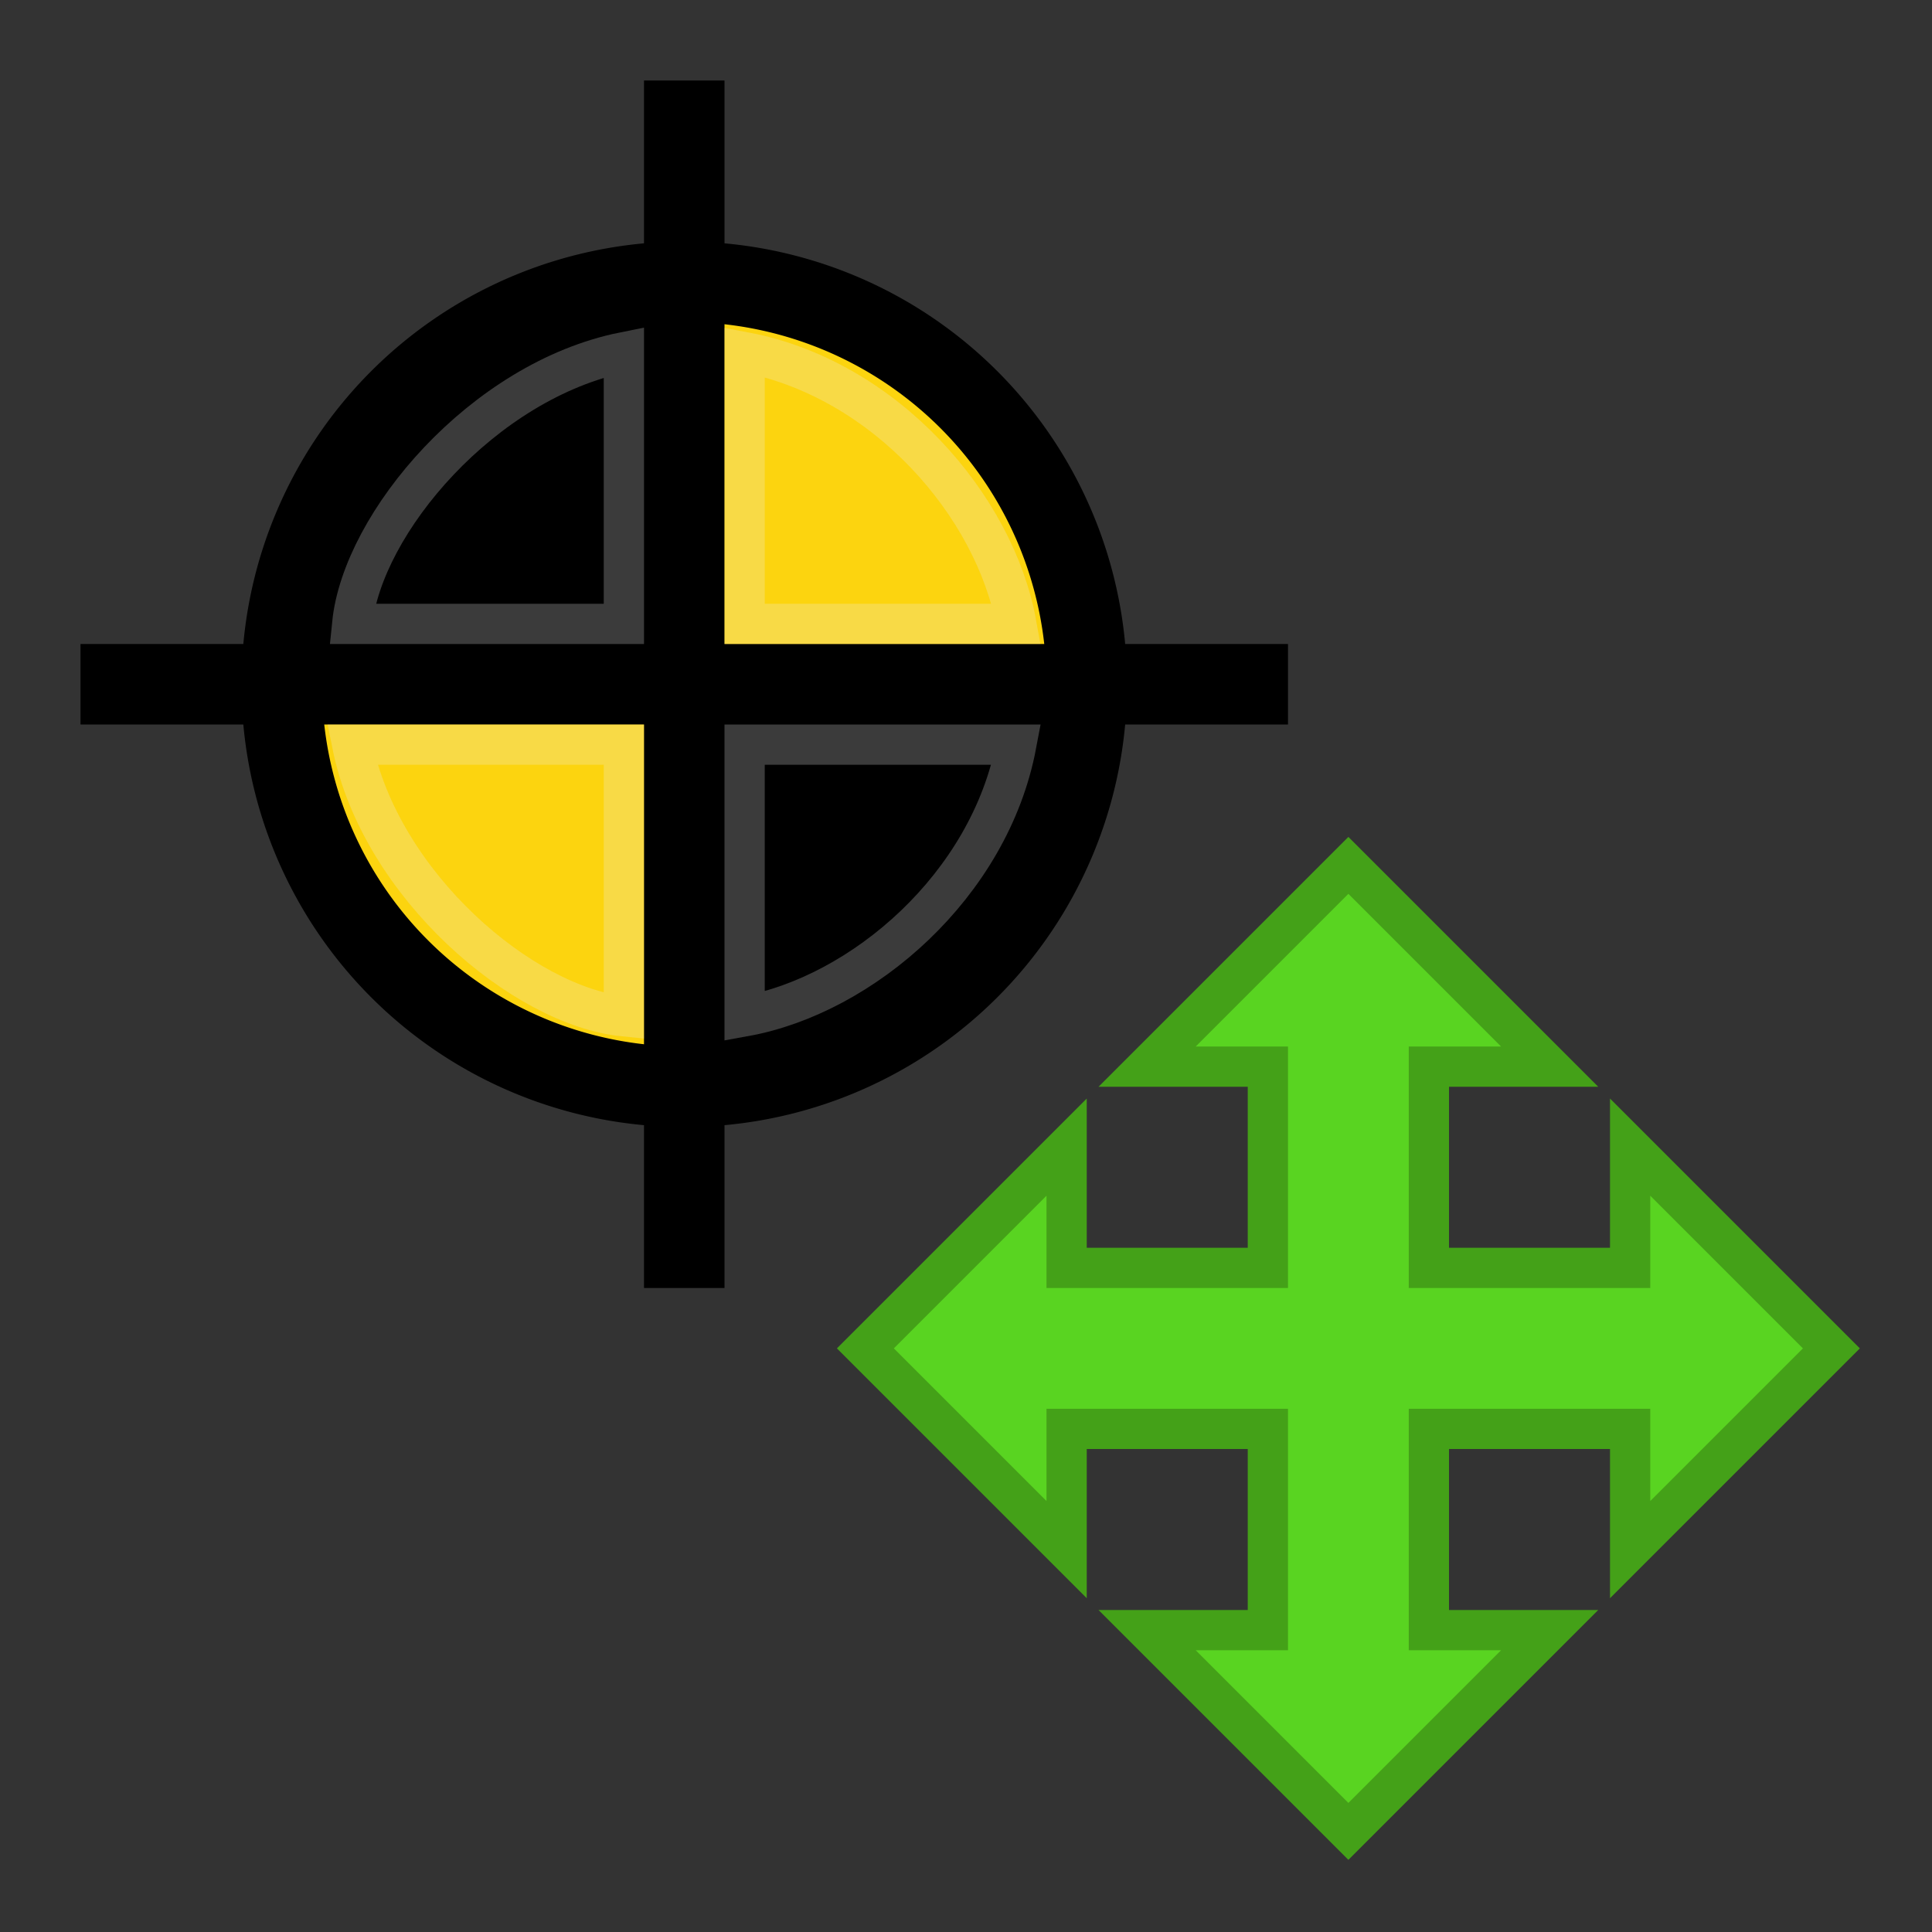 <?xml version="1.0" encoding="UTF-8" standalone="no"?>
<svg
   xmlns:dc="http://purl.org/dc/elements/1.1/"
   xmlns:cc="http://creativecommons.org/ns#"
   xmlns:rdf="http://www.w3.org/1999/02/22-rdf-syntax-ns#"
   xmlns:svg="http://www.w3.org/2000/svg"
   xmlns="http://www.w3.org/2000/svg"
   xmlns:sodipodi="http://sodipodi.sourceforge.net/DTD/sodipodi-0.dtd"
   xmlns:inkscape="http://www.inkscape.org/namespaces/inkscape"
   height="48"
   width="48"
   version="1.1"
   id="svg2"
   inkscape:version="0.48.4 r9939"
   sodipodi:docname="move_zone.svg">
  <rect width="100%" height="100%" fill="#333333" stroke="none"/>
  <sodipodi:namedview
     pagecolor="#ffffff"
     bordercolor="#666666"
     borderopacity="1"
     objecttolerance="10"
     gridtolerance="10"
     guidetolerance="10"
     inkscape:pageopacity="0"
     inkscape:pageshadow="2"
     inkscape:window-width="1920"
     inkscape:window-height="1005"
     id="namedview64"
     showgrid="false"
     inkscape:object-nodes="true"
     inkscape:zoom="11.313708"
     inkscape:cx="10.835114"
     inkscape:cy="24.527054"
     inkscape:window-x="0"
     inkscape:window-y="25"
     inkscape:window-maximized="1"
     inkscape:current-layer="svg2">
    <inkscape:grid
       type="xygrid"
       id="grid3043" />
  </sodipodi:namedview>
  <defs
     id="defs4">
    <filter
       id="c"
       height="1.258"
       width="1.241"
       color-interpolation-filters="sRGB"
       y="-.129"
       x="-.12">
      <feGaussianBlur
         stdDeviation="1.625"
         id="feGaussianBlur7" />
    </filter>
    <linearGradient
       id="d"
       y2="36.848"
       gradientUnits="userSpaceOnUse"
       x2="41.355"
       gradientTransform="matrix(1.441,0,0,2.998,-102.04,-72.032)"
       y1="32.207"
       x1="39.182">
      <stop
         stop-color="#fff"
         offset="0"
         id="stop10" />
      <stop
         stop-color="#afadff"
         offset="1"
         id="stop12" />
    </linearGradient>
    <mask
       id="t">
      <rect
         style="fill:#ffffff;fill-rule:evenodd"
         id="rect3322"
         y="-3.734"
         x="-4.64"
         height="26.092"
         width="25.032" />
    </mask>
    <mask
       id="s">
      <rect
         style="fill:#ffffff;fill-rule:evenodd"
         id="rect3319"
         y="-3.734"
         x="-4.64"
         height="26.092"
         width="25.032" />
    </mask>
    <mask
       id="u">
      <rect
         style="fill:#ffffff;fill-rule:evenodd"
         id="rect3316"
         y="-3.734"
         x="-4.64"
         height="26.092"
         width="25.032" />
    </mask>
    <mask
       id="r">
      <rect
         style="fill:#ffffff;fill-rule:evenodd"
         id="rect3313"
         y="-3.734"
         x="-4.64"
         height="26.092"
         width="25.032" />
    </mask>
    <mask
       id="v">
      <rect
         style="fill:#ffffff;fill-rule:evenodd"
         id="rect3310"
         y="-3.734"
         x="-4.64"
         height="26.092"
         width="25.032" />
    </mask>
    <mask
       id="q">
      <rect
         style="fill:#ffffff;fill-rule:evenodd"
         id="rect3307"
         y="-3.734"
         x="-4.64"
         height="26.092"
         width="25.032" />
    </mask>
    <mask
       id="x">
      <rect
         style="fill:#ffffff;fill-rule:evenodd"
         id="rect3304"
         y="-3.734"
         x="-4.64"
         height="26.092"
         width="25.032" />
    </mask>
    <mask
       id="w">
      <rect
         style="fill:#ffffff;fill-rule:evenodd"
         id="rect3301"
         y="-3.734"
         x="-4.64"
         height="26.092"
         width="25.032" />
    </mask>
  </defs>
  <path
     style="fill:#59d421;fill-opacity:1;stroke:#44a118;stroke-width:1px;stroke-linecap:butt;stroke-linejoin:miter;stroke-opacity:1"
     d="m 33.5,21.5 -5,5 3,0 0,5 -5,0 0,-3 -5,5 5,5 0,-3 5,0 0,5 -3,0 5,5 5,-5 -3,0 0,-5 5,0 0,3 5,-5 -5,-5 0,3 -5,0 0,-5 3,0 z"
     id="path3045"
     inkscape:connector-curvature="0"
     sodipodi:nodetypes="ccccccccccccccccccccccccc" />
  <g
     id="g3128"
     transform="translate(6.75,4)">
    <g
       id="g3744"
       transform="matrix(2,0,0,2,-6.75,-4)">
      <path
         style="fill:#fcd40f;fill-opacity:1;stroke:#000000;stroke-width:1;stroke-opacity:1"
         id="path3680"
         transform="translate(1.5,-1.5)"
         d="M 12,10 A 5,5 0 1 1 2,10 5,5 0 1 1 12,10 z"
         inkscape:connector-curvature="0" />
      <path
         style="fill:#000000;stroke:none"
         id="path3736"
         d="m 13.489,8.489 -5.11,0 0.11,-5 c 0,0 -5.095,1.17 -5,5 3.454,-0.015 4.736,0 4.736,0 L 8.489,13.489 C 12.423,13.336 13.708,9.957 13.489,8.489"
         inkscape:connector-curvature="0" />
      <path
         style="fill:none;stroke:#000000;stroke-width:1;stroke-linecap:butt;stroke-linejoin:miter;stroke-opacity:1"
         id="path3676"
         d="m 8.5,1 0,15"
         inkscape:connector-curvature="0" />
      <path
         style="fill:none;stroke:#000000;stroke-width:1;stroke-linecap:butt;stroke-linejoin:miter;stroke-opacity:1"
         id="path3678"
         d="M 16,8.5 1,8.5"
         inkscape:connector-curvature="0" />
      <path
         style="font-size:medium;font-style:normal;font-variant:normal;font-weight:normal;font-stretch:normal;text-indent:0;text-align:start;text-decoration:none;line-height:normal;letter-spacing:normal;word-spacing:normal;text-transform:none;direction:ltr;block-progression:tb;writing-mode:lr-tb;text-anchor:start;baseline-shift:baseline;opacity:0.25;color:#000000;fill:none;stroke:#eeeeec;stroke-width:0.5px;marker:none;visibility:visible;display:inline;overflow:visible;enable-background:accumulate;font-family:Sans;-inkscape-font-specification:Sans"
         id="path3738"
         d="M 12.625,7.75 C 12.361,6.286 11,4.705 9.25,4.375 l 0,3.375 z"
         inkscape:connector-curvature="0"
         sodipodi:nodetypes="cccc" />
      <path
         style="font-size:medium;font-style:normal;font-variant:normal;font-weight:normal;font-stretch:normal;text-indent:0;text-align:start;text-decoration:none;line-height:normal;letter-spacing:normal;word-spacing:normal;text-transform:none;direction:ltr;block-progression:tb;writing-mode:lr-tb;text-anchor:start;baseline-shift:baseline;opacity:0.25;color:#000000;fill:none;stroke:#eeeeec;stroke-width:0.5px;marker:none;visibility:visible;display:inline;overflow:visible;enable-background:accumulate;font-family:Sans;-inkscape-font-specification:Sans"
         id="path3742"
         d="M 4.375,9.25 C 4.727,11 6.5,12.5 7.75,12.625 l 0,-3.375 z"
         inkscape:connector-curvature="0"
         sodipodi:nodetypes="cccc" />
      <g
         id="g3147"
         transform="matrix(0,1,-1,0,17,0)">
        <path
           style="font-size:medium;font-style:normal;font-variant:normal;font-weight:normal;font-stretch:normal;text-indent:0;text-align:start;text-decoration:none;line-height:normal;letter-spacing:normal;word-spacing:normal;text-transform:none;direction:ltr;block-progression:tb;writing-mode:lr-tb;text-anchor:start;baseline-shift:baseline;opacity:0.25;color:#000000;fill:none;stroke:#eeeeec;stroke-width:0.5px;marker:none;visibility:visible;display:inline;overflow:visible;enable-background:accumulate;font-family:Sans;-inkscape-font-specification:Sans"
           id="path3143"
           d="M 12.625,7.75 C 12.361,6.286 11,4.705 9.25,4.375 l 0,3.375 z"
           inkscape:connector-curvature="0"
           sodipodi:nodetypes="cccc" />
        <path
           style="font-size:medium;font-style:normal;font-variant:normal;font-weight:normal;font-stretch:normal;text-indent:0;text-align:start;text-decoration:none;line-height:normal;letter-spacing:normal;word-spacing:normal;text-transform:none;direction:ltr;block-progression:tb;writing-mode:lr-tb;text-anchor:start;baseline-shift:baseline;opacity:0.25;color:#000000;fill:none;stroke:#eeeeec;stroke-width:0.5px;marker:none;visibility:visible;display:inline;overflow:visible;enable-background:accumulate;font-family:Sans;-inkscape-font-specification:Sans"
           id="path3145"
           d="M 4.375,9.25 C 4.727,11 6.5,12.5 7.75,12.625 l 0,-3.375 z"
           inkscape:connector-curvature="0"
           sodipodi:nodetypes="cccc" />
      </g>
    </g>
  </g>
</svg>
